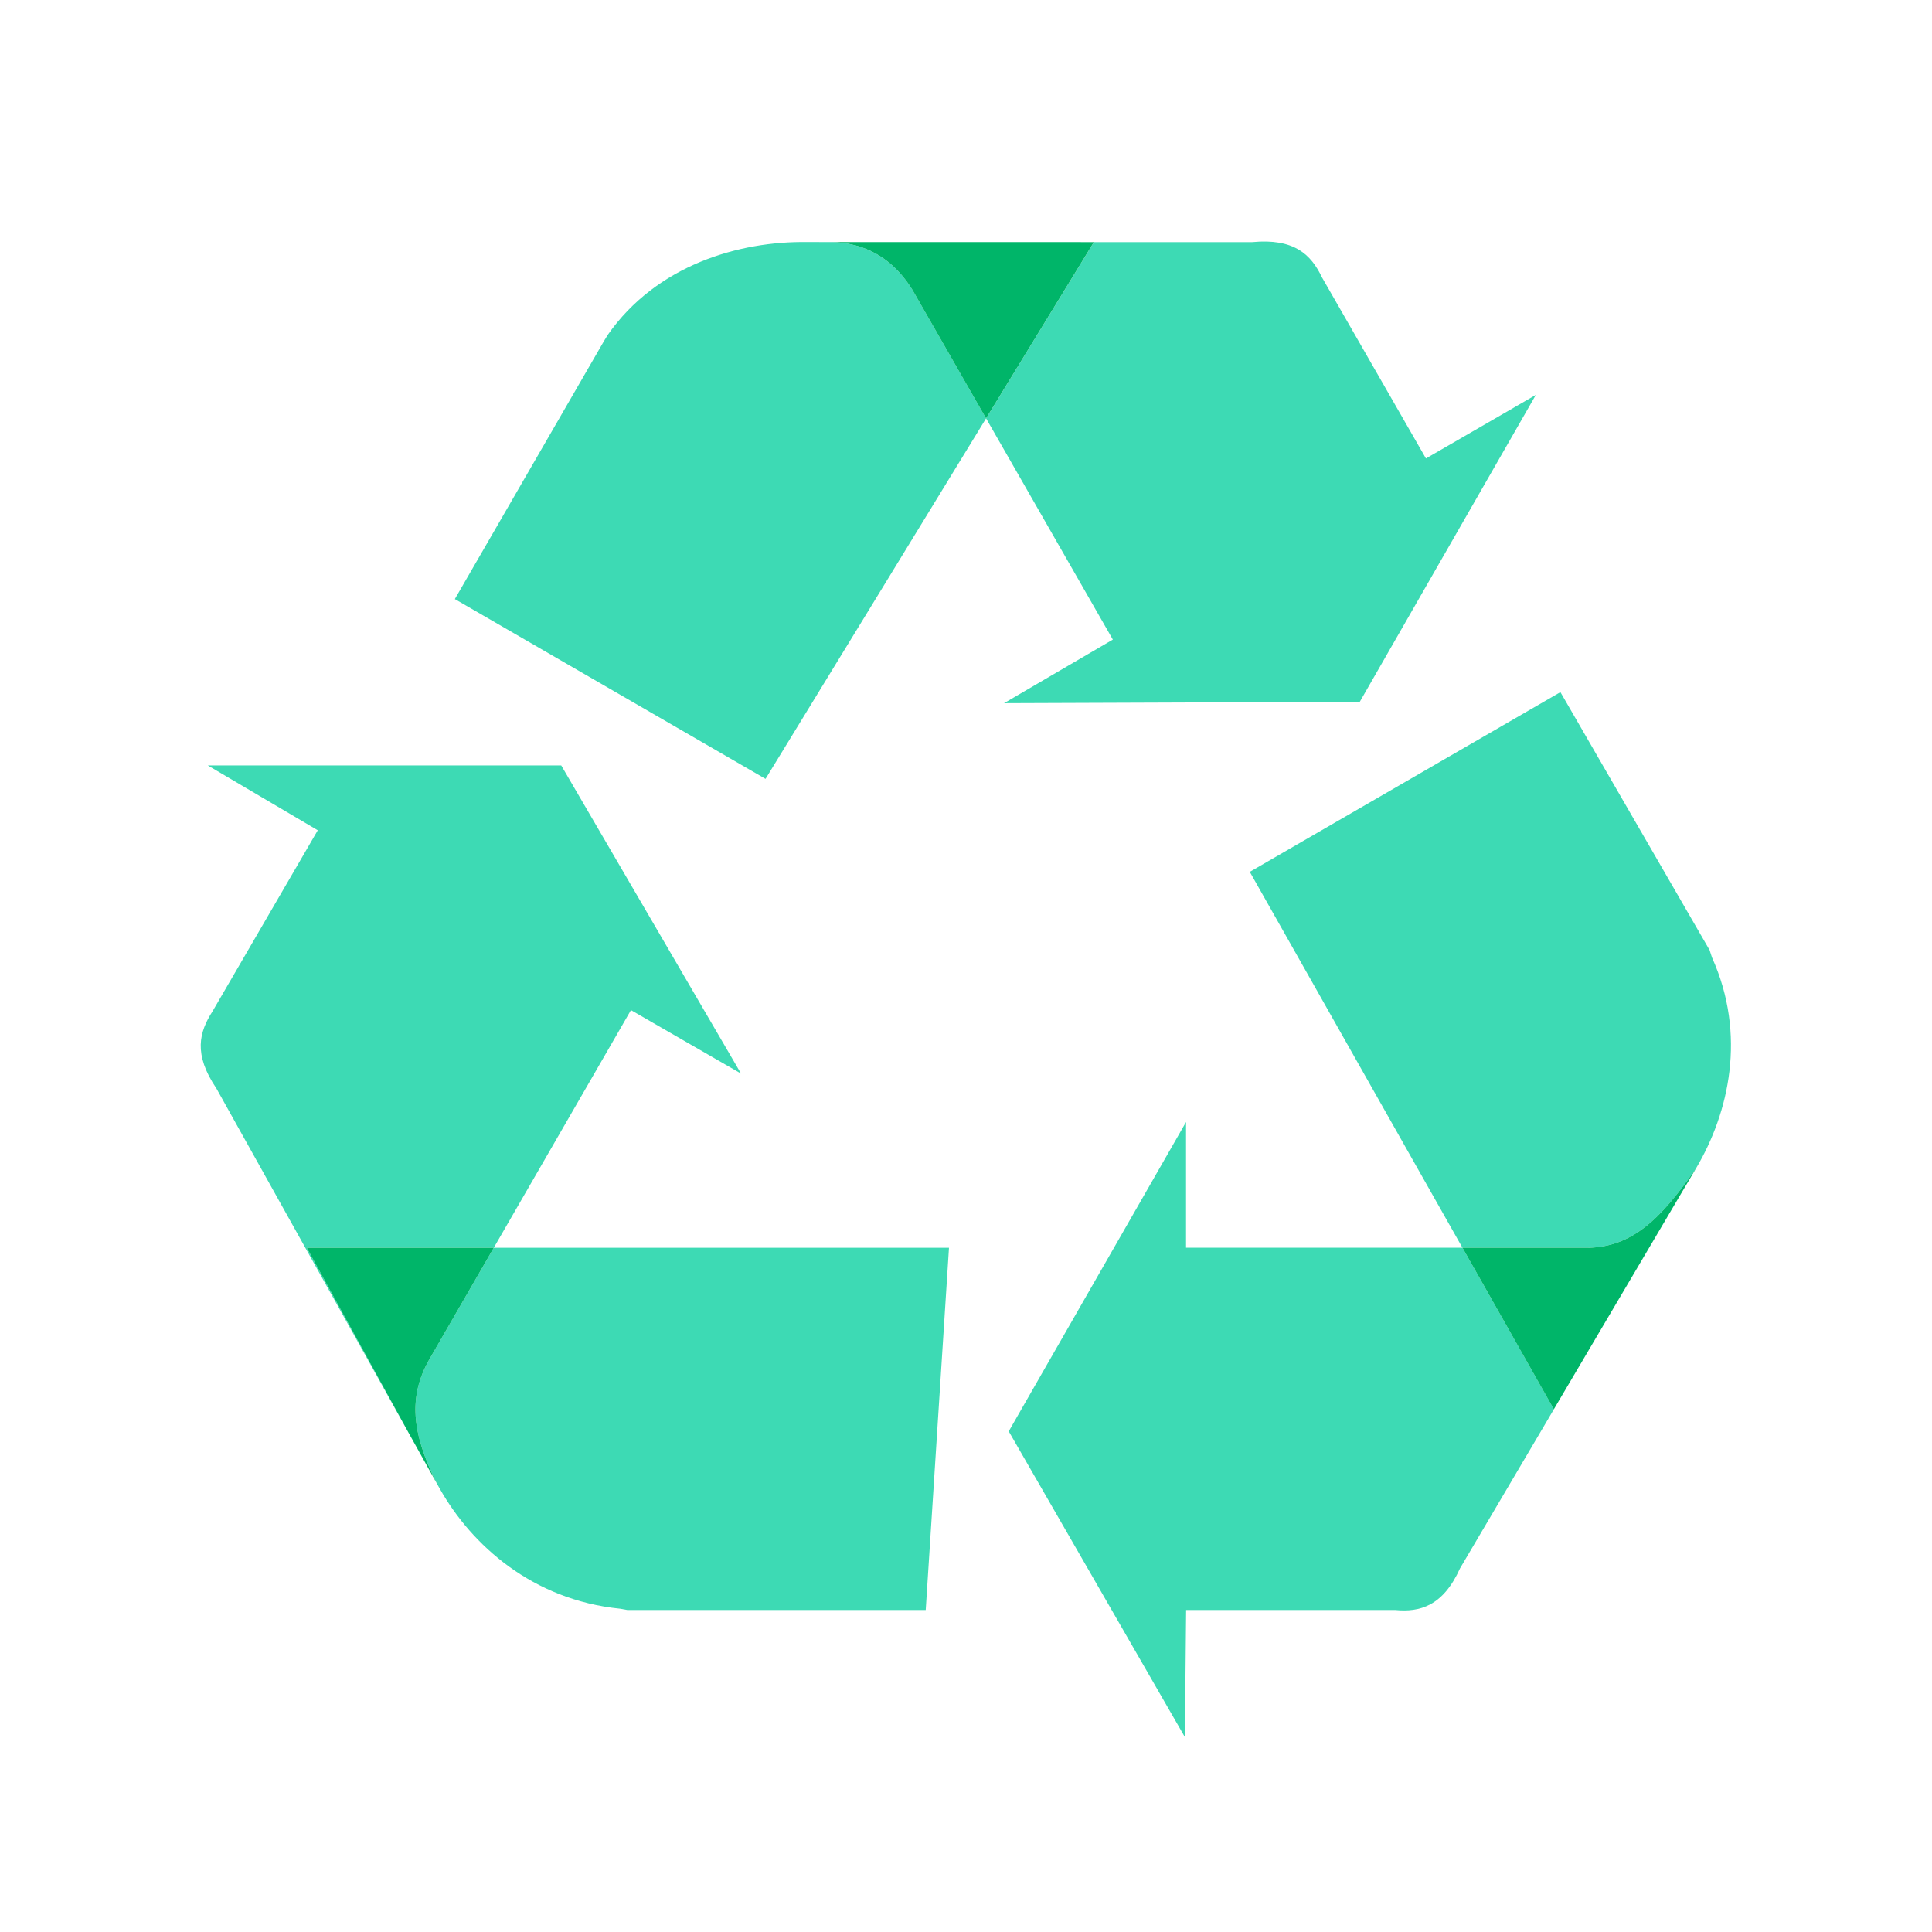 <svg xmlns="http://www.w3.org/2000/svg" xmlns:xlink="http://www.w3.org/1999/xlink" viewBox="0 0 172 172"><g transform=""><g fill="none" fill-rule="nonzero" stroke="none" stroke-width="1" stroke-linecap="butt" stroke-linejoin="miter" stroke-miterlimit="10" stroke-dasharray="" stroke-dashoffset="0" font-family="none" font-weight="none" font-size="none" text-anchor="none" style="mix-blend-mode: normal"><path d="M0,172v-172h172v172z" fill="none"></path><g><path d="M38.206,121.052c-1.845,3.272 -1.58,6.486 0.677,10.997l-2.501,-4.483c1.218,2.204 2.24,4.038 2.799,5.02c2.809,4.949 8.184,9.84 16.021,10.632l0.652,0.115h26.56l2.071,-32.25h-40.524z" fill="#3ddab4"></path><path d="M152.413,85.24l-0.215,-0.659l-13.28,-22.962l-27.653,16l18.931,33.461h11.227v0.007c3.809,-0.111 6.343,-2.401 9.575,-7.081c2.92,-4.934 4.522,-11.857 1.415,-18.766z" fill="#3ddab4"></path><path d="M97.388,21.554l-23.5,-0.004c0.082,0 0.158,0 0.247,0.004z" fill="#3ddab4"></path><path d="M74.136,21.554h-1.394c0.054,0 0.143,-0.004 0.208,-0.004h-1.075c-6.049,-0.097 -13.423,2.042 -17.773,8.27l-0.333,0.545l-13.276,22.969l27.66,16.007l19.633,-32.092l-6.565,-11.46c-2.236,-3.576 -5.207,-4.16 -7.084,-4.236z" fill="#3ddab4"></path><path d="M43.96,111.083l12.212,-21.156l9.8,5.651l-16.007,-27.434h-31.465l9.79,5.773l-9.363,16.107c-1.19,1.853 -1.734,3.805 0.333,6.866l17.121,30.68c-3.651,-6.601 -9.073,-16.487 -9.073,-16.487z" fill="#3ddab4"></path><path d="M72.95,21.55h0.939c-0.373,-0.007 -0.688,-0.004 -0.939,0z" fill="#3ddab4"></path><path d="M130.197,111.08h-24.607v-11.191l-15.785,27.538l15.681,27.219l0.111,-11.313h18.623c2.171,0.211 4.246,-0.34 5.762,-3.709l21.016,-35.618c-2.512,4.243 -12.66,21.457 -12.66,21.457z" fill="#3ddab4"></path><path d="M121.056,62.483l15.677,-27.326l-9.786,5.658l-9.252,-16.114c-0.985,-2.071 -2.505,-3.494 -6.206,-3.146h-14.1l-9.6,15.695l11.284,19.69l-9.686,5.662z" fill="#3ddab4"></path><path d="M141.423,111.087v-0.007h-11.227l8.138,14.383c0,0 10.148,-17.214 12.66,-21.457c-3.229,4.68 -5.762,6.97 -9.571,7.081z" fill="#00b569"></path><path d="M38.206,121.052l5.755,-9.969h-16.652c0,0 5.422,9.886 9.073,16.487l2.501,4.483c-2.257,-4.515 -2.523,-7.729 -0.677,-11.001z" fill="#00b569"></path><path d="M74.136,21.554c1.878,0.075 4.852,0.659 7.084,4.236l6.565,11.46l9.6,-15.695z" fill="#00b569"></path><path d="M74.136,21.554c-0.09,-0.004 -0.161,-0.004 -0.247,-0.004h-0.939c-0.065,0 -0.154,0.004 -0.208,0.004z" fill="#3ddab4"></path></g></g></g></svg>